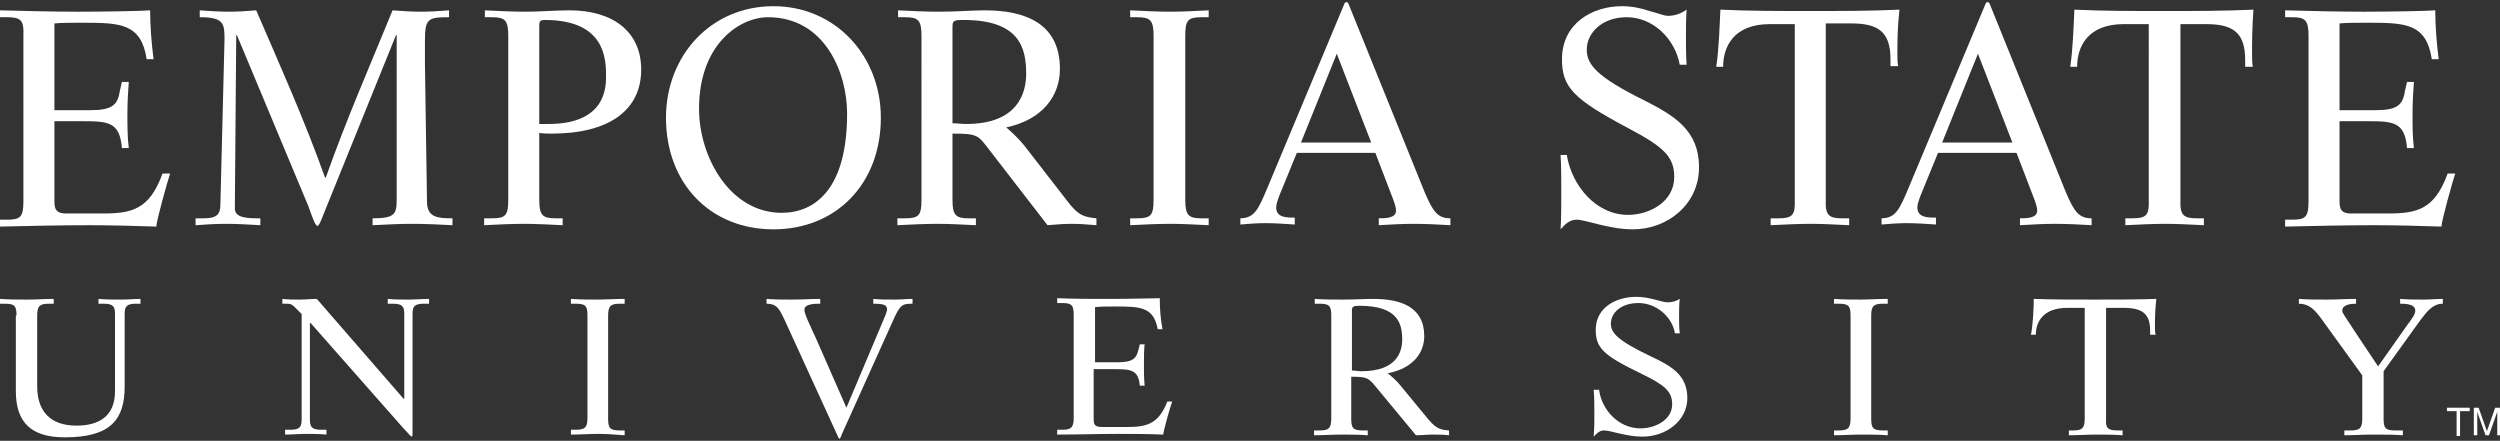 <?xml version="1.0" encoding="utf-8"?>
<!-- Generator: Adobe Illustrator 22.1.0, SVG Export Plug-In . SVG Version: 6.00 Build 0)  -->
<svg version="1.1" id="Layer_1" xmlns="http://www.w3.org/2000/svg" xmlns:xlink="http://www.w3.org/1999/xlink" x="0px" y="0px"
	 viewBox="0 0 363 64" style="enable-background:new 0 0 363 64;" xml:space="preserve">
<rect x="0" y="0" width="363" height="64" fill="#333333" stroke="none"/>
<style type="text/css">
	.st0{fill:#FFFFFF;}
</style>
<g>
	<path class="st0" d="M7.9,16h5.2c3.1,0,4-0.7,4.3-2.8l0.3-1.3h1c-0.1,1.3-0.2,2.9-0.2,4.7c0,1.7,0,3.3,0.2,4.9h-1
		c-0.3-3.8-2-3.9-5.7-3.9H7.9v11.3c0,1.2,0,2.1,1.7,2.1h5.3c4.3,0,6.8-0.6,8.7-5.8h1.1c-0.4,1.2-2,6.9-2,7.7
		c-3.2-0.1-6.4-0.2-9.7-0.2c-4,0-8.9,0.1-13,0.2v-1h1c2,0,2.4-0.4,2.4-2.7V5.2C3.5,2.9,3,2.5,1,2.5H0v-1c3.9,0.1,7.7,0.2,11.3,0.2
		c4.1,0,9.3-0.1,10.5-0.2c0,2.3,0.2,4.8,0.5,7.1h-1c-0.8-5.2-3.8-5.3-9.3-5.3c-1.7,0-3,0-4.1,0.1V16z"/>
	<path class="st0" d="M28.4,31.7h1.2c1.9,0,2.4-0.6,2.4-2l0.6-24c0-2.3-0.1-3.2-3.6-3.2v-1c1.4,0.1,2.8,0.2,4.2,0.2
		c1.4,0,2.8-0.1,4-0.2c3.5,8.1,7,15.9,10,24.3h0.1c3-8.5,6.4-16.2,9.7-24.3c1.4,0.1,2.7,0.2,4.1,0.2c1.4,0,2.7-0.1,4.1-0.2v1
		c-3.1,0-3.5,0.2-3.5,3.5c0,1.1,0,2.2,0,3.3l0.3,20c0,2.3,1.6,2.4,3.7,2.4v1c-1.9-0.1-3.9-0.2-5.8-0.2c-2.3,0-3.3,0.1-5.8,0.2v-1
		c3.2,0,3.5-0.6,3.5-2.7L57.6,5.1h-0.1L46.9,31.3c-0.3,0.8-0.6,1.5-0.8,1.5c-0.3,0-0.7-1.1-1.3-2.8L34.4,5.1h-0.1l-0.2,25.2
		c0,1.4,2,1.4,3.7,1.4v1c-1.7-0.1-3.3-0.2-5-0.2c-1.5,0-3,0.1-4.4,0.2V31.7z"/>
	<path class="st0" d="M70.4,31.7h1c2,0,2.4-0.4,2.4-2.7V5.2c0-2.3-0.5-2.7-2.4-2.7h-1v-1c2,0.1,4,0.2,5.9,0.2c2.1,0,4.3-0.2,6.4-0.2
		c6.3,0,10.4,3.1,10.4,8.6c0,6-4.8,9.3-13,9.3c-0.7,0-1.1,0-1.8-0.1V29c0,2.3,0.5,2.7,2.4,2.7h1v1c-2-0.1-4-0.2-5.5-0.2
		c-1.9,0-3.9,0.1-5.9,0.2V31.7z M78.3,18h1.4c4,0,8.3-1.3,8.3-6.8c0-2.5,0-8.3-8.9-8.3c-0.8,0-0.8,0.3-0.8,1V18z"/>
	<path class="st0" d="M96.7,17.1c0-9,6.5-16.2,15.6-16.2c9,0,15.6,7.2,15.6,16.2c0,9.6-6.5,16.2-15.6,16.2
		C103.1,33.3,96.7,26.6,96.7,17.1z M123,16.5c0-5.9-3.2-14-11.5-14c-4,0-10,3.8-10,13.3c0,7,4.5,15.1,12,15.1
		C118.3,30.9,123,27.5,123,16.5z"/>
	<path class="st0" d="M130.4,31.7h1c2,0,2.4-0.4,2.4-2.7V5.2c0-2.3-0.5-2.7-2.4-2.7h-1v-1c2,0.1,4,0.2,5.9,0.2
		c2.7,0,4.7-0.2,6.7-0.2c5.7,0,10.9,1.8,10.9,8.5c0,4-2.6,7.4-7.8,8.5c0.7,0.6,1.6,1.4,2.6,2.6l6.2,8c1.7,2.3,2.6,2.4,4.3,2.6v1
		c-1.2-0.1-2.3-0.2-3.6-0.2c-1.2,0-2.3,0.1-3.5,0.2l-8.5-11c-1.6-2.1-1.7-2.3-5.3-2.3V29c0,2.3,0.5,2.7,2.4,2.7h1v1
		c-2-0.1-4-0.2-5.5-0.2c-1.9,0-3.9,0.1-5.9,0.2V31.7z M138.3,17.9c0.6,0,1.3,0.1,2,0.1c7.5,0,8.7-4.5,8.7-7.3c0-3.8-1-7.8-9.1-7.8
		c-1.4,0-1.6,0.1-1.6,1V17.9z"/>
	<path class="st0" d="M167.5,5.2c0-2.3-0.5-2.7-2.4-2.7h-1v-1c2,0.1,4,0.2,5.9,0.2c1.5,0,3.6-0.1,5.5-0.2v1h-1c-2,0-2.4,0.4-2.4,2.7
		V29c0,2.3,0.5,2.7,2.4,2.7h1v1c-2-0.1-4-0.2-5.5-0.2c-1.9,0-3.9,0.1-5.9,0.2v-1h1c2,0,2.4-0.4,2.4-2.7V5.2z"/>
	<path class="st0" d="M180,31.7c2.2,0,2.7-1.3,4.1-4.6l11-26.3c0.1-0.3,0.2-0.5,0.4-0.5c0.2,0,0.3,0.2,0.4,0.5l11,27.2
		c1.2,2.8,1.9,3.7,3.7,3.7v1c-1.7-0.1-3.5-0.2-5.3-0.2c-1.7,0-3.4,0.1-5.1,0.2v-1c0.9,0,2.5,0,2.5-1.1c0-0.7-0.4-1.6-0.7-2.4l-2.3-6
		h-11.4l-2.5,6.1c-0.3,0.8-0.5,1.4-0.5,1.8c0,1.5,1.5,1.5,2.7,1.5v1c-1.4-0.1-2.9-0.2-4.3-0.2c-1.2,0-2.4,0.1-3.6,0.2V31.7z
		 M194.1,7.8l-5.2,12.9h10.2L194.1,7.8z"/>
	<path class="st0" d="M227.5,22.5c0.7,4.4,4.2,8.7,8.9,8.7c3.1,0,6.7-1.9,6.7-5.5c0-3-1.6-4.4-6.7-7.1c-7.9-4.2-9.6-5.9-9.6-10
		c0-5.2,4.4-7.7,8.7-7.7c1.5,0,2.8,0.3,4,0.7c1.2,0.3,2.1,0.7,2.7,0.7c1.1,0,2-0.4,2.7-0.9c-0.1,1.3-0.1,2.7-0.1,4
		c0,1.3,0,2.7,0.1,4h-1c-0.7-3.8-3.9-6.9-7.7-6.9c-3.6,0-5.8,2.3-5.8,4.7c0,2.1,1.3,3.9,8.4,7.4c4.3,2.2,7.9,4.3,7.9,9.7
		c0,5.3-4.5,9-9.6,9c-3.5,0-6.8-1.4-8.2-1.4c-1,0-1.7,0.7-2.3,1.4c0.1-1.8,0.1-3.6,0.1-5.4c0-1.8,0-3.6-0.1-5.4H227.5z"/>
	<path class="st0" d="M257.2,31.7h1c2,0,2.5-0.4,2.4-2.7V3.5h-3.6c-5.3,0-6.8,3.3-6.8,6.2h-1c0.4-2.6,0.5-6.3,0.6-8.3
		c3.9,0.2,8.7,0.2,13,0.2c4.3,0,8.8,0,13-0.2c-0.3,2.7-0.3,4.8-0.3,6.3c0,0.7,0,1.3,0.1,1.9h-1.1v-1c0-4-1.8-5.2-5.7-5.2h-3.7V29
		c-0.1,2.3,0.5,2.7,2.4,2.7h1v1c-2-0.1-4-0.2-5.5-0.2c-1.9,0-3.9,0.1-5.9,0.2V31.7z"/>
	<path class="st0" d="M273.1,31.7c2.2,0,2.7-1.3,4.1-4.6l11-26.3c0.1-0.3,0.2-0.5,0.4-0.5c0.2,0,0.3,0.2,0.4,0.5L300,28
		c1.2,2.8,1.9,3.7,3.7,3.7v1c-1.7-0.1-3.5-0.2-5.3-0.2c-1.7,0-3.4,0.1-5.1,0.2v-1c0.9,0,2.5,0,2.5-1.1c0-0.7-0.4-1.6-0.7-2.4l-2.3-6
		h-11.4l-2.5,6.1c-0.3,0.8-0.5,1.4-0.5,1.8c0,1.5,1.5,1.5,2.7,1.5v1c-1.4-0.1-2.9-0.2-4.3-0.2c-1.2,0-2.4,0.1-3.6,0.2V31.7z
		 M287.2,7.8L282,20.7h10.2L287.2,7.8z"/>
	<path class="st0" d="M308.6,31.7h1c2,0,2.5-0.4,2.4-2.7V3.5h-3.6c-5.3,0-6.8,3.3-6.8,6.2h-1c0.4-2.6,0.5-6.3,0.6-8.3
		c3.9,0.2,8.7,0.2,13,0.2c4.3,0,8.8,0,13-0.2C327,4.1,327,6.2,327,7.8c0,0.7,0,1.3,0.1,1.9h-1.1v-1c0-4-1.8-5.2-5.7-5.2h-3.7V29
		c-0.1,2.3,0.5,2.7,2.4,2.7h1v1c-2-0.1-4-0.2-5.5-0.2c-1.9,0-3.9,0.1-5.9,0.2V31.7z"/>
	<path class="st0" d="M339.7,16h5.2c3.1,0,4-0.7,4.3-2.8l0.3-1.3h1c-0.1,1.3-0.2,2.9-0.2,4.7c0,1.7,0,3.3,0.2,4.9h-1
		c-0.3-3.8-2-3.9-5.7-3.9h-4.1v11.3c0,1.2,0,2.1,1.7,2.1h5.3c4.3,0,6.8-0.6,8.7-5.8h1.1c-0.4,1.2-2,6.9-2,7.7
		c-3.2-0.1-6.4-0.2-9.7-0.2c-4,0-8.9,0.1-13,0.2v-1h1c2,0,2.4-0.4,2.4-2.7V5.2c0-2.3-0.5-2.7-2.4-2.7h-1v-1
		c3.9,0.1,7.7,0.2,11.3,0.2c4.1,0,9.3-0.1,10.5-0.2c0,2.3,0.2,4.8,0.5,7.1h-1c-0.8-5.2-3.8-5.3-9.3-5.3c-1.7,0-3,0-4.1,0.1V16z"/>
	<path class="st0" d="M2.4,45.8c0-1.4-0.3-1.7-1.7-1.7H0v-0.7c1.3,0.1,2.7,0.1,4,0.1s2.6-0.1,3.8-0.1v0.7H7.1
		c-1.3,0-1.7,0.3-1.7,1.7v10.3c0,3.5,1.8,5.7,5.7,5.7c3.2,0,5.6-1.3,5.6-5V45.6c0-1-0.2-1.5-1.6-1.5h-0.8v-0.7
		c1.2,0.1,2.2,0.1,3.3,0.1c1,0,2-0.1,2.8-0.1v0.7h-0.7c-1.4,0-1.6,0.5-1.6,1.5v10.5c0,4.8-2,7.4-8.7,7.4c-4.8,0-7.1-2.1-7.1-6.7
		V45.8z"/>
	<path class="st0" d="M43.8,45.6l-0.9-0.9c-0.4-0.4-0.6-0.6-1.2-0.6H41v-0.7c0.8,0.1,1.6,0.1,2.5,0.1c0.8,0,1.7-0.1,2.5-0.1
		l12.6,14.5h0.1V45.6c0-1-0.2-1.5-1.6-1.5h-0.8v-0.7c1,0.1,2.1,0.1,3,0.1c1,0,2-0.1,3-0.1v0.7h-0.8c-1.4,0-1.6,0.5-1.6,1.5v17
		c0,0.5,0,0.8-0.1,0.8c-0.1,0-0.3-0.2-1.3-1.3L45.1,46.9H45v14c0,1,0.2,1.5,1.6,1.5h0.8v0.7c-1-0.1-2.1-0.1-3-0.1c-1,0-2,0.1-3,0.1
		v-0.7h0.8c1.4,0,1.6-0.5,1.6-1.5V45.6z"/>
	<path class="st0" d="M85.3,45.8c0-1.4-0.3-1.7-1.7-1.7h-0.7v-0.7c1.3,0.1,2.7,0.1,4,0.1c1,0,2.4-0.1,3.8-0.1v0.7H90
		c-1.3,0-1.7,0.3-1.7,1.7v15c0,1.4,0.3,1.7,1.7,1.7h0.7v0.7C89.4,63.1,88,63,86.9,63c-1.3,0-2.7,0.1-4,0.1v-0.7h0.7
		c1.3,0,1.7-0.3,1.7-1.7V45.8z"/>
	<path class="st0" d="M111.3,43.4c1.2,0.1,2.5,0.1,3.7,0.1c1.4,0,2.8-0.1,4.1-0.1v0.7c-0.8,0-2.3,0-2.3,0.9c0,0.6,0.8,2.2,1.8,4.4
		l4.3,9.8l5.4-12.8c0.4-0.9,0.5-1.3,0.5-1.5c0-0.7-0.7-0.8-2-0.8v-0.7c1,0.1,2,0.1,3.1,0.1c0.9,0,1.8-0.1,2.6-0.1v0.7
		c-1.5,0-1.8,0.1-2.9,2.6l-7.3,16.2c-0.2,0.5-0.3,0.8-0.4,0.8c-0.1,0-0.2-0.2-0.5-0.9l-7.5-16.4c-0.7-1.4-1-2.3-2.6-2.3V43.4z"/>
	<path class="st0" d="M158.7,52.6h3.6c2.1,0,2.7-0.5,3-1.8l0.2-0.8h0.7c-0.1,0.8-0.1,1.8-0.1,2.9c0,1,0,2.1,0.1,3.1h-0.7
		c-0.2-2.4-1.4-2.4-3.9-2.4h-2.8v7.1c0,0.8,0,1.3,1.2,1.3h3.6c2.9,0,4.6-0.4,5.9-3.7h0.7c-0.3,0.8-1.3,4.4-1.3,4.8
		c-2.2-0.1-4.4-0.1-6.6-0.1c-2.7,0-6.1,0.1-8.8,0.1v-0.7h0.7c1.3,0,1.7-0.3,1.7-1.7v-15c0-1.4-0.3-1.7-1.7-1.7h-0.7v-0.7
		c2.6,0.1,5.2,0.1,7.7,0.1c2.8,0,6.4-0.1,7.2-0.1c0,1.5,0.1,3,0.4,4.5h-0.7c-0.6-3.3-2.6-3.3-6.3-3.3c-1.2,0-2.1,0-2.8,0.1V52.6z"/>
	<path class="st0" d="M190.9,62.5h0.7c1.3,0,1.7-0.3,1.7-1.7v-15c0-1.4-0.3-1.7-1.7-1.7h-0.7v-0.7c1.3,0.1,2.7,0.1,4,0.1
		c1.8,0,3.2-0.1,4.5-0.1c3.9,0,7.4,1.1,7.4,5.4c0,2.5-1.7,4.7-5.3,5.4c0.5,0.4,1.1,0.9,1.7,1.6l4.2,5.1c1.2,1.4,1.8,1.5,3,1.6v0.7
		c-0.8-0.1-1.6-0.1-2.4-0.1c-0.8,0-1.6,0.1-2.4,0.1l-5.8-7c-1.1-1.3-1.2-1.5-3.6-1.5v6.1c0,1.4,0.3,1.7,1.7,1.7h0.7v0.7
		c-1.3-0.1-2.7-0.1-3.8-0.1c-1.3,0-2.7,0.1-4,0.1V62.5z M196.3,53.8c0.4,0,0.9,0.1,1.4,0.1c5.1,0,5.9-2.8,5.9-4.6
		c0-2.4-0.7-4.9-6.2-4.9c-0.9,0-1.1,0.1-1.1,0.7V53.8z"/>
	<path class="st0" d="M232.2,56.7c0.4,2.8,2.8,5.5,6,5.5c2.1,0,4.6-1.2,4.6-3.5c0-1.9-1.1-2.8-4.6-4.5c-5.4-2.6-6.5-3.7-6.5-6.3
		c0-3.3,3-4.8,5.9-4.8c1,0,1.9,0.2,2.7,0.4c0.8,0.2,1.4,0.4,1.8,0.4c0.8,0,1.3-0.2,1.8-0.5c-0.1,0.8-0.1,1.7-0.1,2.5
		c0,0.8,0,1.7,0.1,2.5h-0.7c-0.4-2.4-2.7-4.4-5.3-4.4c-2.5,0-4,1.4-4,3c0,1.3,0.9,2.4,5.7,4.7c3,1.4,5.4,2.7,5.4,6.1
		c0,3.3-3.1,5.6-6.5,5.6c-2.4,0-4.6-0.9-5.6-0.9c-0.7,0-1.1,0.5-1.5,0.9c0.1-1.2,0.1-2.3,0.1-3.4c0-1.1,0-2.3-0.1-3.4H232.2z"/>
	<path class="st0" d="M268.7,45.8c0-1.4-0.3-1.7-1.7-1.7h-0.7v-0.7c1.3,0.1,2.7,0.1,4,0.1c1,0,2.4-0.1,3.8-0.1v0.7h-0.7
		c-1.3,0-1.7,0.3-1.7,1.7v15c0,1.4,0.3,1.7,1.7,1.7h0.7v0.7c-1.3-0.1-2.7-0.1-3.8-0.1c-1.3,0-2.7,0.1-4,0.1v-0.7h0.7
		c1.3,0,1.7-0.3,1.7-1.7V45.8z"/>
	<path class="st0" d="M300.3,62.5h0.7c1.3,0,1.7-0.3,1.7-1.7V44.7h-2.5c-3.6,0-4.6,2.1-4.6,3.9h-0.7c0.3-1.6,0.4-4,0.4-5.2
		c2.6,0.1,5.9,0.1,8.9,0.1c2.9,0,6,0,8.9-0.1c-0.2,1.7-0.2,3-0.2,4c0,0.4,0,0.8,0.1,1.2h-0.8V48c0-2.5-1.2-3.3-3.9-3.3h-2.5v16.1
		c-0.1,1.4,0.3,1.7,1.7,1.7h0.7v0.7c-1.3-0.1-2.7-0.1-3.8-0.1c-1.3,0-2.7,0.1-4,0.1V62.5z"/>
	<path class="st0" d="M340.2,62.5h1.1c1.3,0,1.7-0.3,1.7-1.7v-6.3l-6-8.3c-0.9-1.2-1.7-2.1-3.2-2.1v-0.7c1.3,0.1,2.6,0.1,4,0.1
		c1.4,0,2.9-0.1,4.3-0.1v0.7c-0.7,0-2,0.1-2,1c0,0.4,0.4,0.8,1.8,3l3.4,5.1l4.3-6.1c0.7-0.9,1.1-1.5,1.1-2c0-1-1.5-1-2.2-1v-0.7
		c1.2,0.1,2.3,0.1,3.4,0.1c0.9,0,1.9-0.1,2.8-0.1v0.7c-1.4,0-2.2,1-3.2,2.3l-5.4,7.5v6.9c0,1.4,0.3,1.7,1.7,1.7h1.1v0.7
		c-1.2-0.1-2.5-0.1-4.4-0.1c-1.3,0-2.8,0.1-4.1,0.1V62.5z"/>
</g>
<g>
	<path class="st0" d="M358.6,59.2v0.5h-1.4v3.6h-0.5v-3.6h-1.4v-0.5H358.6z"/>
	<path class="st0" d="M359.1,59.2h0.8l1.2,3.4l1.2-3.4h0.8v4h-0.5v-2.4c0-0.1,0-0.2,0-0.4c0-0.2,0-0.4,0-0.6l-1.2,3.4h-0.5l-1.2-3.4
		v0.1c0,0.1,0,0.2,0,0.5c0,0.2,0,0.4,0,0.4v2.4h-0.5V59.2z"/>
</g>
</svg>
